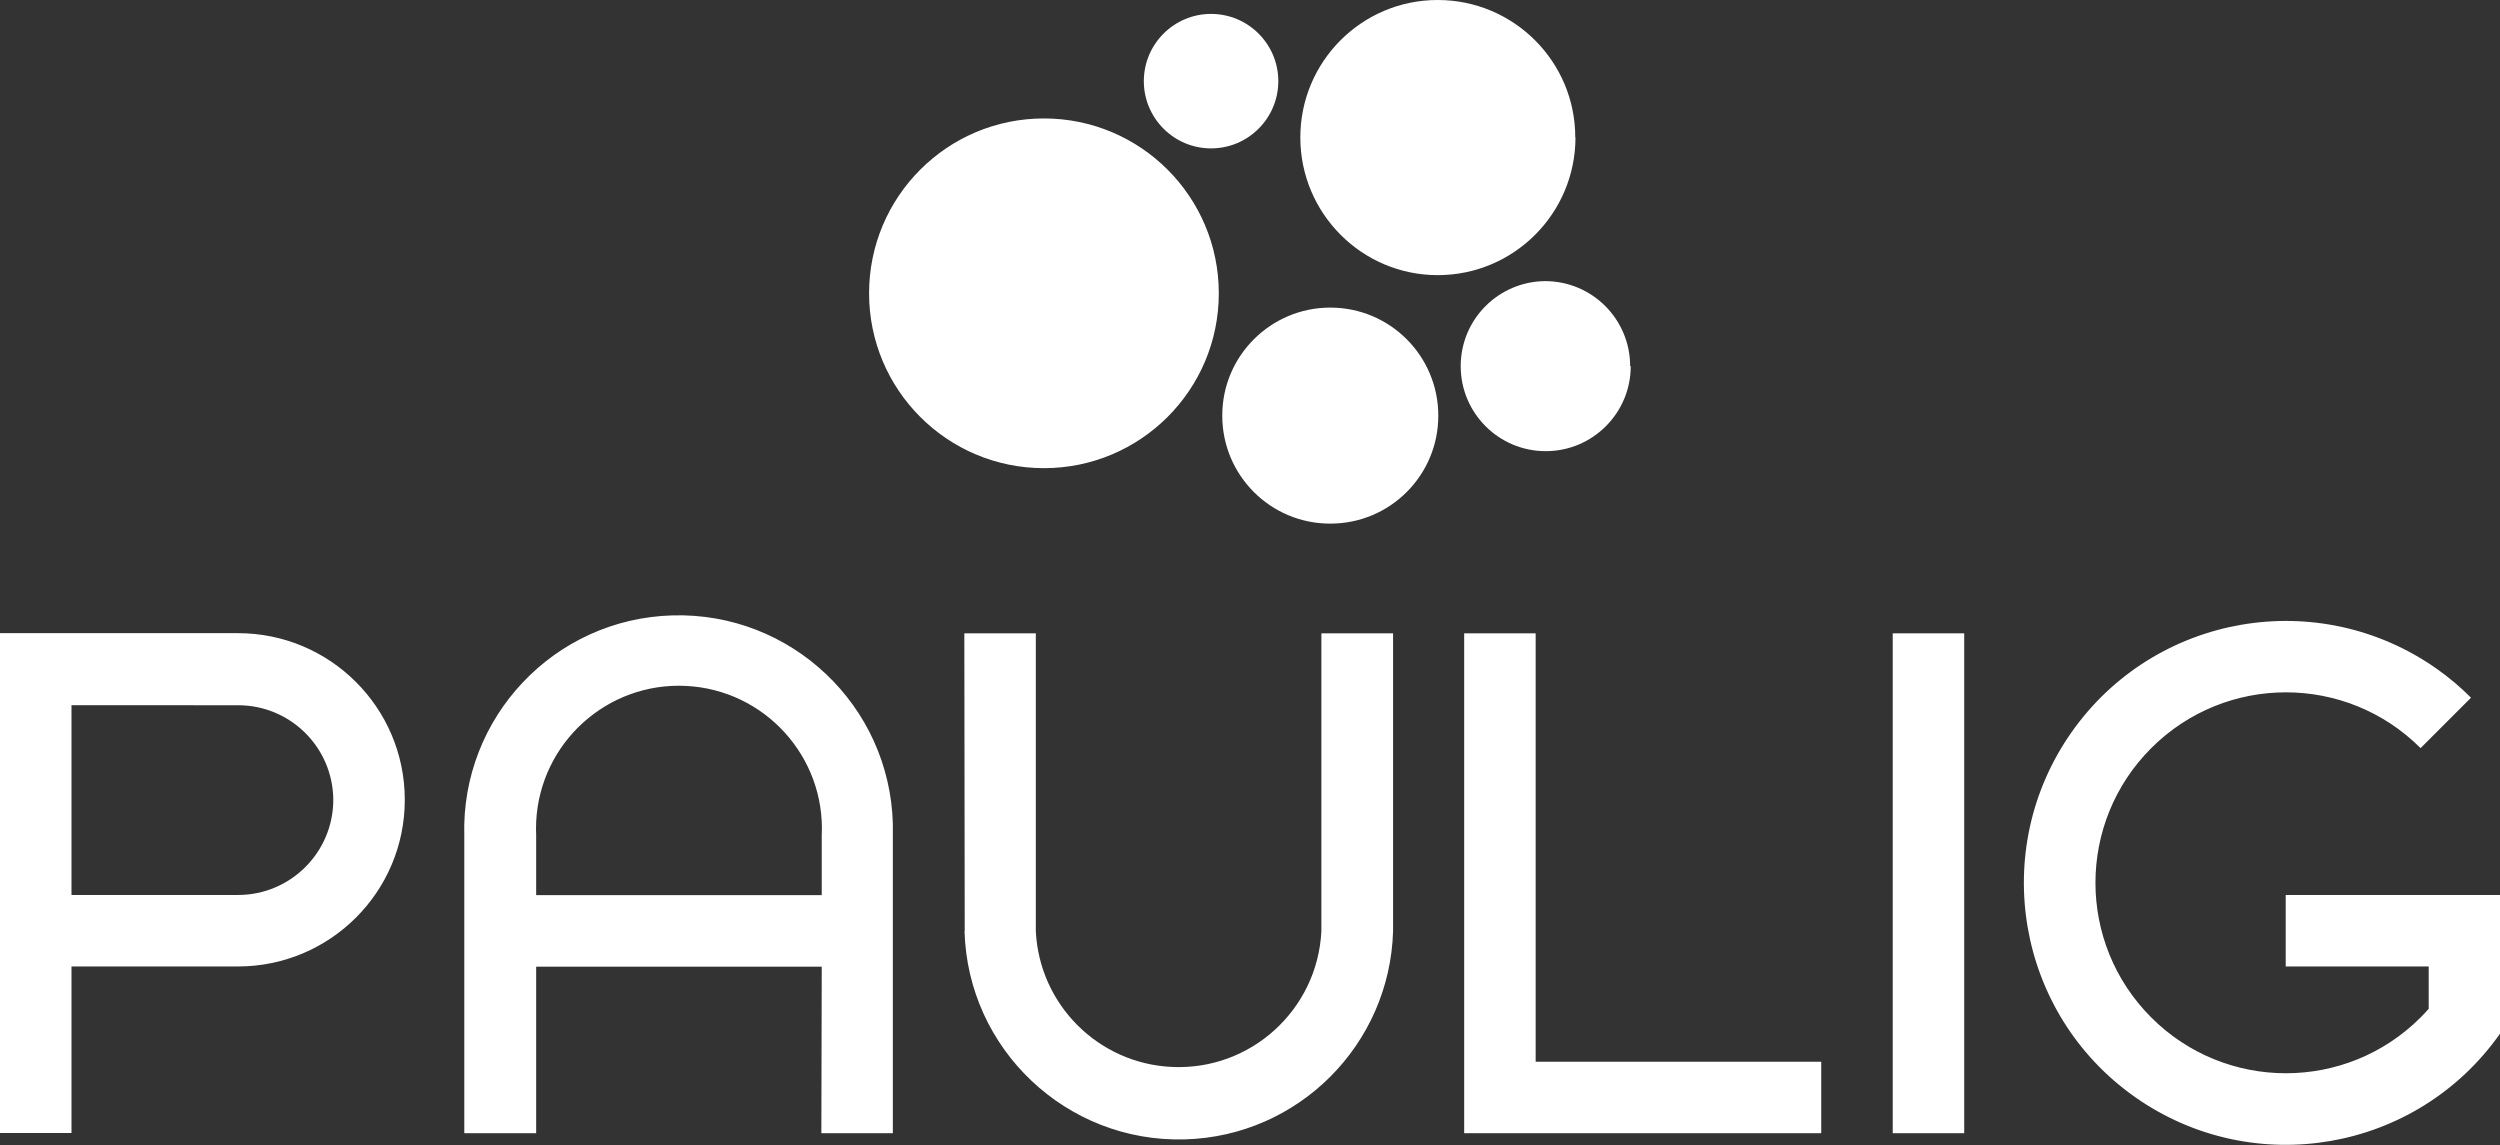 <?xml version="1.0" encoding="UTF-8"?><svg id="Layer_2" xmlns="http://www.w3.org/2000/svg" viewBox="0 0 129.39 59.26"><rect x="0" y="0" width="129.39" height="59.26" fill="#333333" stroke="none"/><defs><style>.cls-1{fill:#fff;}</style></defs><g id="Mobile"><g id="Layer_2-2"><g id="Layer_1-2"><path class="cls-1" d="M129.39,46.33v7.17c-4.31,6.12-12.76,7.59-18.89,3.28-6.12-4.31-7.59-12.76-3.28-18.89,4.31-6.12,12.76-7.59,18.89-3.28,.64,.45,1.23,.95,1.78,1.5l-2.61,2.61c-3.85-3.85-10.09-3.85-13.94,0-3.85,3.85-3.85,10.09,0,13.94s10.09,3.85,13.94,0c.15-.15,.29-.3,.42-.45v-2.19h-7.4v-3.7h11.09Zm-27.73-13.55h-3.7v25.87h3.7v-25.87Zm-22.18,22.18v-22.18h-3.7v25.87h18.48v-3.7h-14.79Zm-29.56-6.77c.17,6.12,5.28,10.95,11.4,10.78,5.88-.16,10.61-4.9,10.78-10.78v-15.41h-3.71v15.41c-.2,4.08-3.67,7.23-7.75,7.03-3.8-.18-6.85-3.23-7.03-7.03v-15.41h-3.7l.02,15.41Zm-7.39,1.84h-14.78v8.62h-3.72v-15.4c-.17-6.12,4.65-11.23,10.78-11.4,6.12-.17,11.23,4.65,11.4,10.78,0,.21,0,.41,0,.62v15.4h-3.7l.02-8.62Zm0-3.7v-3.08c.2-4.08-2.95-7.55-7.03-7.75s-7.55,2.95-7.75,7.03c-.01,.24-.01,.48,0,.72v3.08h14.78Zm-21.58-4.93c0,4.76-3.87,8.62-8.63,8.62H3.7v8.62H0v-25.87H12.32c4.76,0,8.63,3.86,8.63,8.62m-3.7,0c-.02-2.71-2.22-4.89-4.93-4.89H3.7v9.82H12.32c2.72,0,4.93-2.21,4.93-4.93M63.08,15.18c0,5-4.05,9.05-9.05,9.05-5,0-9.05-4.05-9.05-9.05s4.05-9.05,9.05-9.05,9.05,4.05,9.05,9.05h0m18.46-8.07c0,3.93-3.18,7.12-7.11,7.13s-7.12-3.18-7.13-7.11C67.29,3.2,70.47,0,74.41,0c0,0,0,0,0,0,3.93,0,7.12,3.18,7.12,7.11m-7.09,14.41c0,3.09-2.51,5.59-5.6,5.58-3.09,0-5.59-2.51-5.58-5.6,0-3.08,2.51-5.58,5.59-5.58,3.09,0,5.59,2.5,5.59,5.59,0,0,0,0,0,0m9.96-2.56c0,2.43-1.97,4.4-4.4,4.4-2.43,0-4.4-1.97-4.4-4.4,0-2.42,1.95-4.38,4.37-4.4,2.43,0,4.4,1.97,4.4,4.4m-18.21-14.75c0,1.92-1.56,3.48-3.48,3.48s-3.48-1.56-3.48-3.48,1.56-3.48,3.48-3.48,3.48,1.56,3.48,3.48"/></g></g></g></svg>